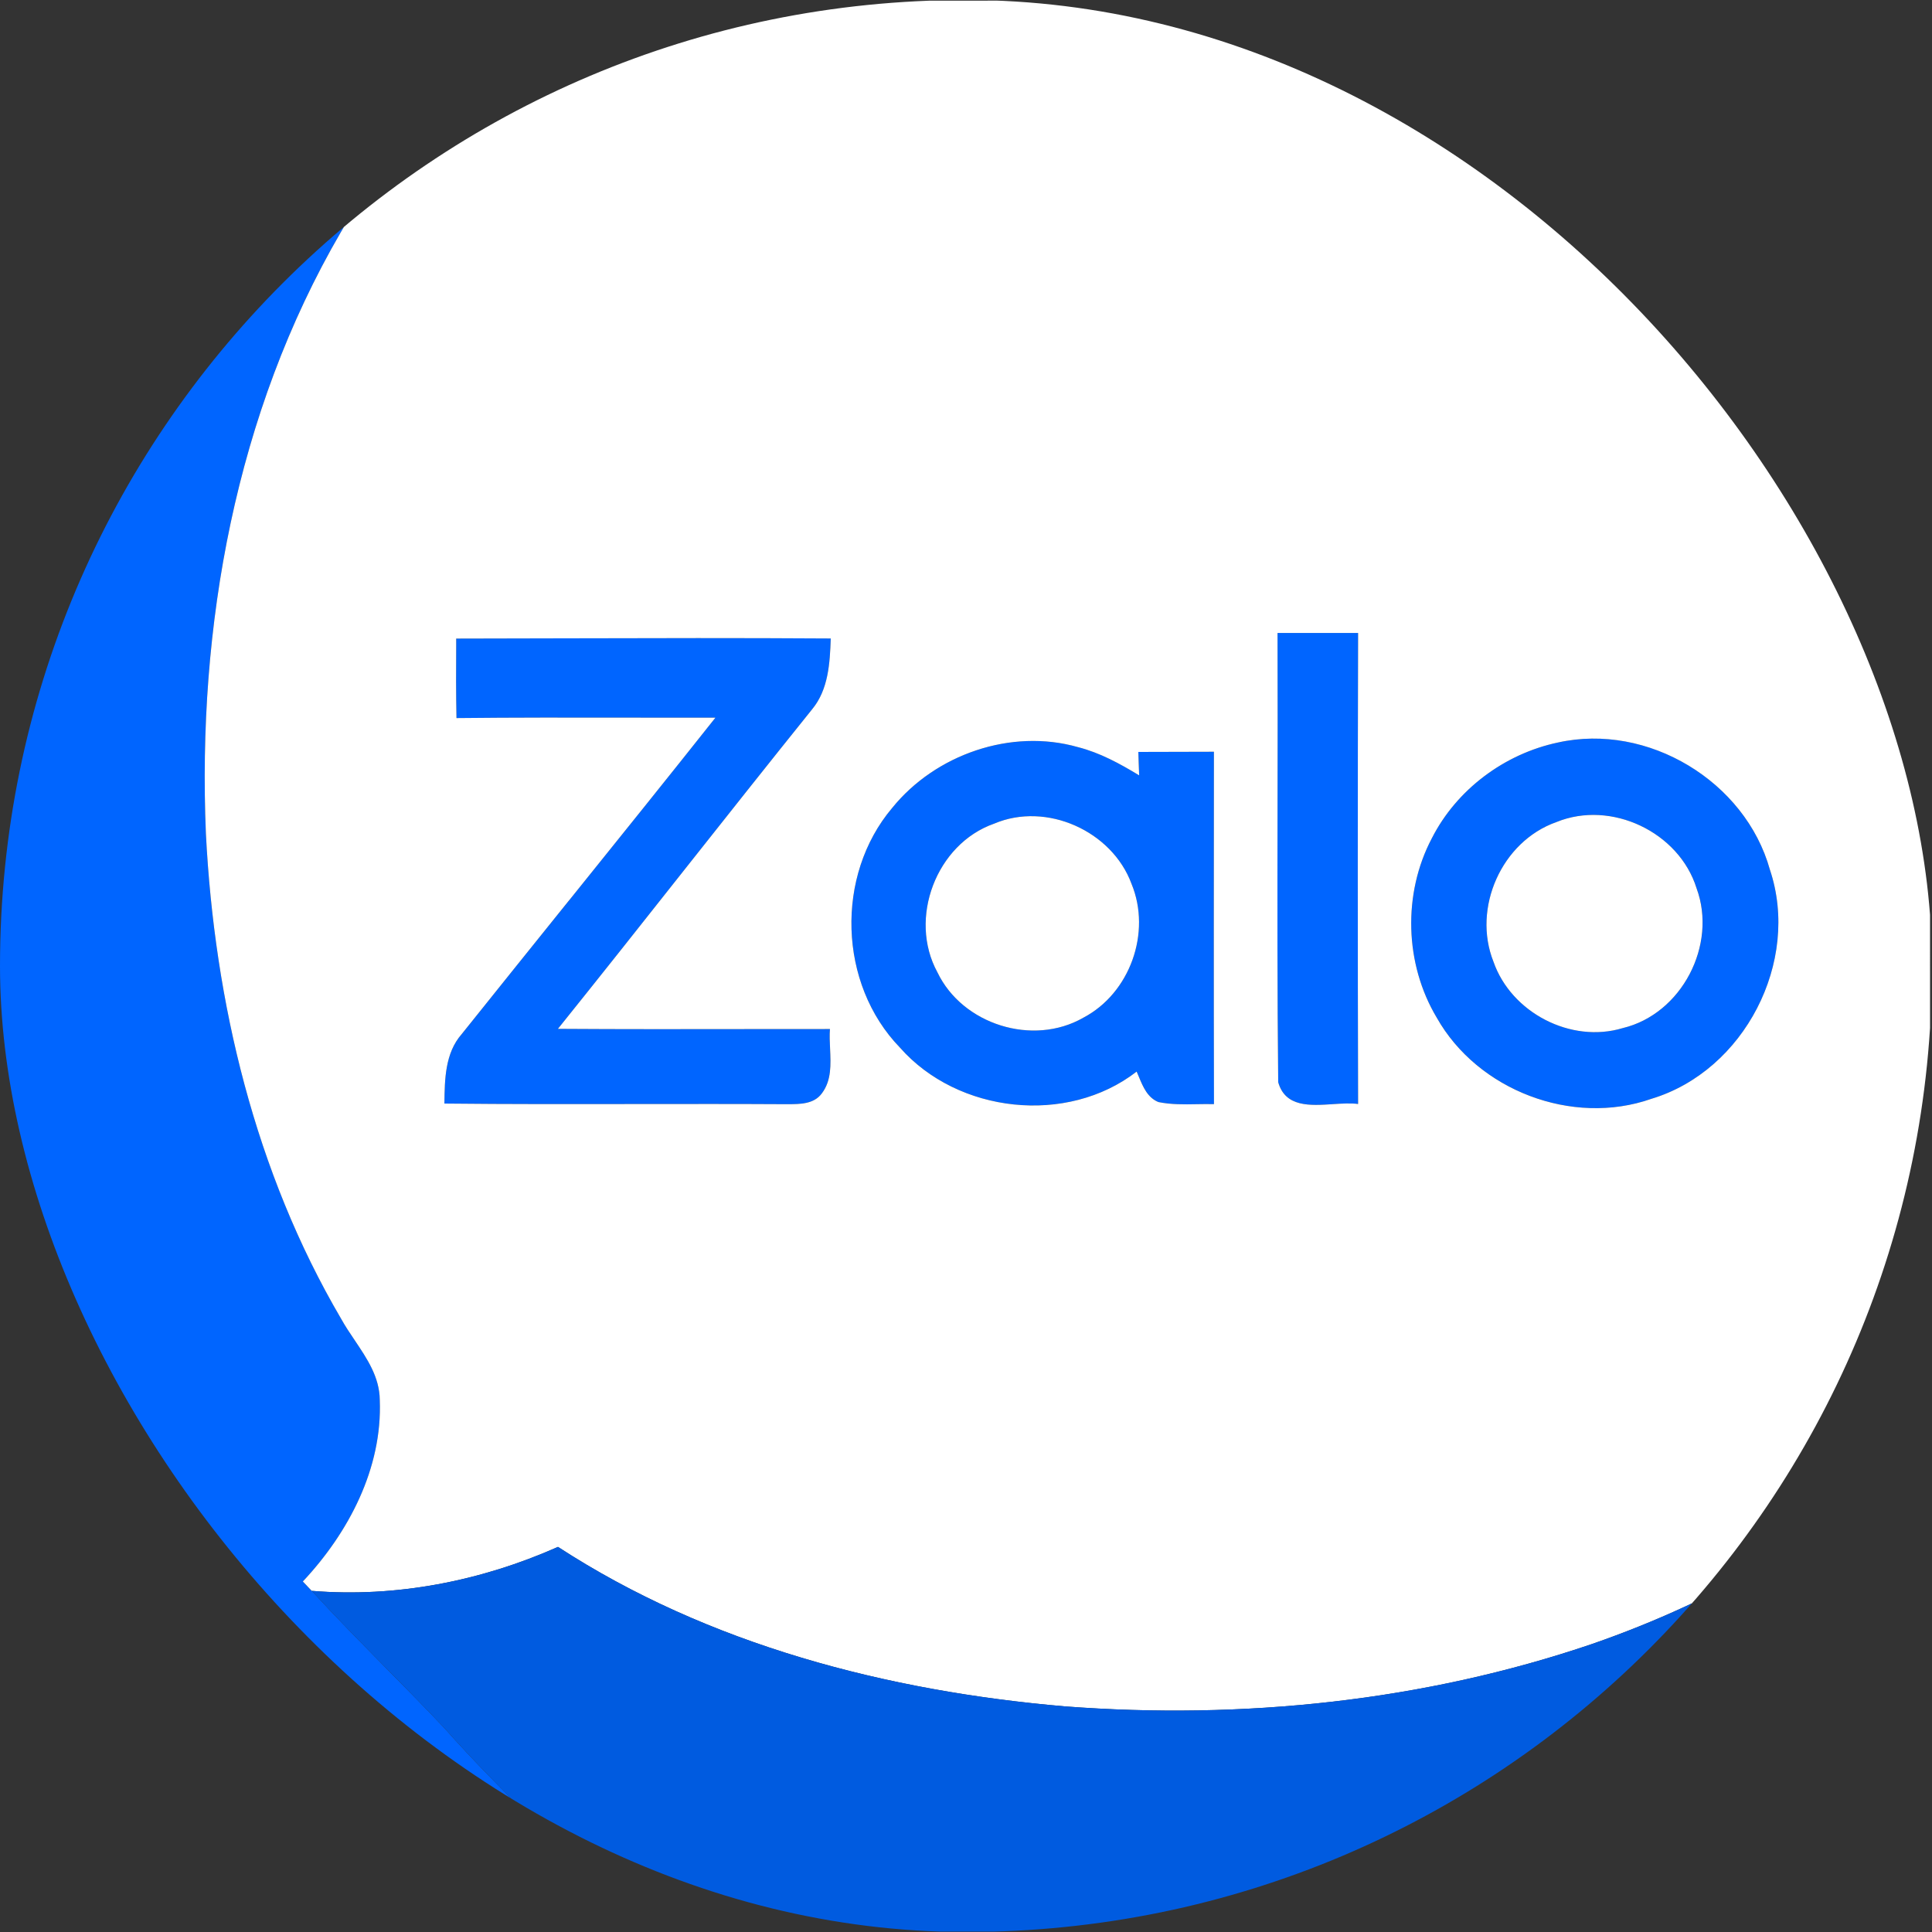 <?xml version="1.0" encoding="utf-8"?>
<svg xmlns="http://www.w3.org/2000/svg" fill="none" height="40" viewBox="0 0 40 40" width="40">
<rect x="0" y="0" width="40" height="40" fill="#333333" stroke="none"/>
<g clip-path="url(#clip0_24768_324)">
<path clip-rule="evenodd" d="M7.427 0.201C8.799 -0.015 10.194 -0.017 11.581 0.014L11.462 0.124C9.648 1.31 8.143 2.939 7.056 4.808C4.877 8.549 4.083 12.973 4.263 17.262C4.442 20.754 5.281 24.265 7.062 27.301C7.146 27.455 7.246 27.604 7.347 27.753C7.602 28.13 7.858 28.511 7.864 28.983C7.919 30.398 7.218 31.732 6.27 32.743C6.301 32.775 6.332 32.808 6.362 32.84L6.363 32.84C6.393 32.873 6.424 32.905 6.455 32.937C6.957 33.484 7.478 34.012 7.998 34.541L7.998 34.541C8.399 34.947 8.8 35.353 9.192 35.768C9.788 36.441 10.422 37.077 11.057 37.714L11.057 37.714L11.057 37.714L11.057 37.714C11.787 38.447 12.517 39.179 13.189 39.966C12.941 39.97 12.692 39.975 12.444 39.979H12.443H12.443H12.443C10.598 40.014 8.742 40.048 6.923 39.705C4.325 39.202 2.019 37.404 0.918 35.001C0.25 33.612 0.051 32.059 -0.001 30.537C-0.002 23.509 -0.002 16.482 -0.001 9.456C0.028 7.107 0.651 4.65 2.307 2.908C3.618 1.432 5.474 0.472 7.427 0.201ZM26.45 13.105H28.118C28.109 16.356 28.109 19.607 28.118 22.857C27.965 22.836 27.784 22.848 27.598 22.86C27.121 22.892 26.611 22.926 26.464 22.406C26.444 20.539 26.447 18.671 26.45 16.804V16.804V16.804V16.804C26.452 15.571 26.454 14.338 26.45 13.105ZM11.692 13.216C10.943 13.218 10.194 13.22 9.446 13.221L9.445 13.347V13.347V13.347C9.443 13.853 9.44 14.361 9.451 14.867C10.642 14.854 11.834 14.856 13.025 14.858H13.025H13.025H13.025C13.621 14.859 14.217 14.86 14.812 14.859C13.81 16.122 12.799 17.378 11.788 18.635C11.044 19.559 10.3 20.483 9.56 21.41C9.214 21.802 9.207 22.346 9.201 22.84L9.201 22.848C10.532 22.862 11.864 22.86 13.196 22.858H13.196H13.196C14.213 22.857 15.23 22.855 16.247 22.861C16.259 22.861 16.272 22.861 16.284 22.861C16.295 22.861 16.305 22.861 16.316 22.861C16.568 22.86 16.854 22.86 17.017 22.635C17.217 22.369 17.201 22.038 17.186 21.714V21.714V21.714C17.179 21.575 17.173 21.437 17.183 21.305C16.647 21.305 16.111 21.306 15.574 21.306H15.573C14.233 21.308 12.892 21.309 11.551 21.301C12.425 20.215 13.289 19.122 14.153 18.029L14.154 18.029L14.154 18.029C15.037 16.912 15.921 15.794 16.814 14.685C17.154 14.276 17.182 13.725 17.2 13.219C15.364 13.206 13.528 13.211 11.692 13.216ZM32.256 15.373C34.116 14.957 36.135 16.177 36.644 18.006C37.283 19.908 36.117 22.17 34.19 22.75C32.554 23.325 30.595 22.574 29.746 21.068C29.08 19.956 29.04 18.5 29.645 17.355C30.158 16.345 31.149 15.607 32.256 15.373ZM32.225 17.02C31.09 17.42 30.478 18.799 30.921 19.912C31.288 20.965 32.523 21.609 33.595 21.286C34.82 20.993 35.56 19.562 35.126 18.389C34.763 17.227 33.357 16.557 32.225 17.02ZM22.317 15.468C20.935 15.074 19.368 15.62 18.472 16.727C17.289 18.126 17.355 20.371 18.632 21.689C19.829 23.05 22.092 23.303 23.533 22.186C23.549 22.221 23.564 22.258 23.579 22.294C23.667 22.504 23.759 22.726 23.984 22.817C24.244 22.87 24.509 22.866 24.775 22.861C24.895 22.859 25.015 22.857 25.135 22.86C25.128 20.427 25.131 17.997 25.133 15.566V15.564C24.872 15.565 24.611 15.566 24.351 15.566C24.09 15.566 23.829 15.567 23.568 15.568C23.57 15.629 23.573 15.72 23.577 15.81C23.58 15.901 23.583 15.992 23.585 16.053C23.186 15.811 22.773 15.584 22.317 15.468ZM19.408 20.13C18.8 19.017 19.382 17.474 20.582 17.053C21.665 16.592 23.024 17.205 23.427 18.299C23.843 19.306 23.396 20.564 22.428 21.071C21.385 21.669 19.926 21.213 19.408 20.13Z" fill="#0065FF" fill-rule="evenodd"/>
<path clip-rule="evenodd" d="M11.461 0.125C11.752 0.042 12.055 0.016 12.355 0.007C15.316 0.018 18.277 0.015 21.238 0.013C23.458 0.011 25.679 0.009 27.899 0.013C28.267 0.018 28.636 0.014 29.004 0.011C30.023 0.002 31.042 -0.007 32.052 0.148C33.955 0.293 35.787 1.097 37.203 2.368C38.981 4.064 39.929 6.506 39.959 8.941C39.96 11.226 39.96 13.511 39.959 15.796V15.796C39.959 20.369 39.959 24.942 39.963 29.511C39.952 29.536 39.935 29.577 39.919 29.614L39.892 29.675C38.046 31.737 35.563 33.133 32.968 34.035C29.471 35.225 25.725 35.608 22.049 35.329C18.374 35.013 14.669 34.055 11.552 32.027C9.959 32.734 8.2 33.081 6.455 32.937C6.424 32.905 6.394 32.873 6.363 32.841L6.363 32.84C6.332 32.808 6.301 32.776 6.27 32.743C7.218 31.732 7.919 30.398 7.863 28.984C7.858 28.511 7.601 28.131 7.347 27.753C7.246 27.604 7.146 27.455 7.061 27.301C5.281 24.266 4.442 20.754 4.263 17.262C4.083 12.974 4.877 8.549 7.056 4.808C8.143 2.939 9.648 1.31 11.461 0.125ZM26.45 13.105C26.454 14.338 26.452 15.571 26.45 16.804V16.804C26.447 18.671 26.444 20.539 26.464 22.406C26.611 22.926 27.121 22.892 27.598 22.86C27.784 22.848 27.965 22.836 28.118 22.857C28.109 19.607 28.109 16.356 28.118 13.105H26.45ZM9.445 13.221L9.445 13.347V13.347C9.442 13.853 9.44 14.361 9.451 14.867C10.642 14.854 11.833 14.856 13.025 14.858H13.025H13.025C13.621 14.859 14.216 14.86 14.812 14.859C13.81 16.122 12.799 17.378 11.788 18.635L11.788 18.635L11.787 18.635C11.044 19.559 10.3 20.483 9.559 21.41C9.214 21.802 9.207 22.346 9.201 22.84L9.201 22.848C10.532 22.862 11.864 22.86 13.196 22.858H13.196C14.213 22.857 15.229 22.855 16.246 22.861C16.269 22.861 16.292 22.861 16.315 22.861C16.568 22.86 16.854 22.86 17.017 22.635C17.217 22.369 17.201 22.038 17.186 21.714C17.179 21.575 17.173 21.437 17.183 21.305C16.647 21.305 16.11 21.306 15.574 21.306C14.233 21.308 12.892 21.31 11.551 21.301C12.424 20.215 13.289 19.122 14.153 18.029L14.153 18.029L14.153 18.029C15.037 16.912 15.921 15.795 16.814 14.685C17.153 14.276 17.182 13.725 17.2 13.219C15.364 13.207 13.528 13.211 11.691 13.216C10.943 13.218 10.194 13.22 9.445 13.221ZM32.255 15.373C31.149 15.607 30.158 16.345 29.645 17.355C29.04 18.5 29.08 19.956 29.746 21.069C30.594 22.574 32.553 23.325 34.19 22.75C36.116 22.17 37.282 19.908 36.644 18.006C36.135 16.177 34.116 14.958 32.255 15.373ZM18.472 16.727C17.289 18.126 17.355 20.371 18.632 21.689C19.829 23.05 22.092 23.303 23.533 22.186C23.549 22.221 23.564 22.258 23.579 22.294C23.666 22.504 23.759 22.726 23.984 22.817C24.244 22.87 24.509 22.866 24.775 22.861C24.895 22.859 25.015 22.857 25.134 22.86C25.128 20.427 25.131 17.997 25.133 15.566V15.564C24.872 15.565 24.611 15.566 24.351 15.566C24.09 15.566 23.829 15.567 23.568 15.568C23.57 15.629 23.573 15.72 23.576 15.81C23.58 15.901 23.583 15.992 23.585 16.053C23.186 15.811 22.773 15.584 22.316 15.468C20.935 15.074 19.367 15.62 18.472 16.727ZM20.582 17.053C21.665 16.592 23.024 17.205 23.427 18.299C23.843 19.306 23.396 20.564 22.428 21.071C21.385 21.669 19.926 21.213 19.408 20.13C18.8 19.017 19.382 17.474 20.582 17.053ZM35.125 18.389C34.763 17.227 33.357 16.557 32.224 17.02C31.089 17.42 30.478 18.799 30.921 19.912C31.288 20.965 32.522 21.609 33.595 21.286C34.819 20.994 35.559 19.562 35.125 18.389Z" fill="white" fill-rule="evenodd"/>
<path d="M39.892 29.675L39.995 29.564C40.048 31.586 39.829 33.695 38.835 35.494C37.679 37.605 35.583 39.172 33.225 39.674C31.902 39.947 30.546 40.008 29.198 39.991C25.053 39.992 20.908 39.991 16.764 39.992C15.572 39.973 14.377 40.029 13.189 39.966C11.934 38.495 10.473 37.214 9.192 35.768C8.29 34.814 7.343 33.905 6.455 32.937C8.201 33.081 9.959 32.734 11.553 32.027C14.67 34.055 18.374 35.013 22.05 35.329C25.726 35.608 29.471 35.225 32.968 34.035C35.564 33.133 38.046 31.737 39.892 29.675Z" fill="#005BE0"/>
</g>
<defs>
<clipPath id="clip0_24768_324">
<rect fill="white" height="40" rx="20" width="40"/>
</clipPath>
</defs>
</svg>